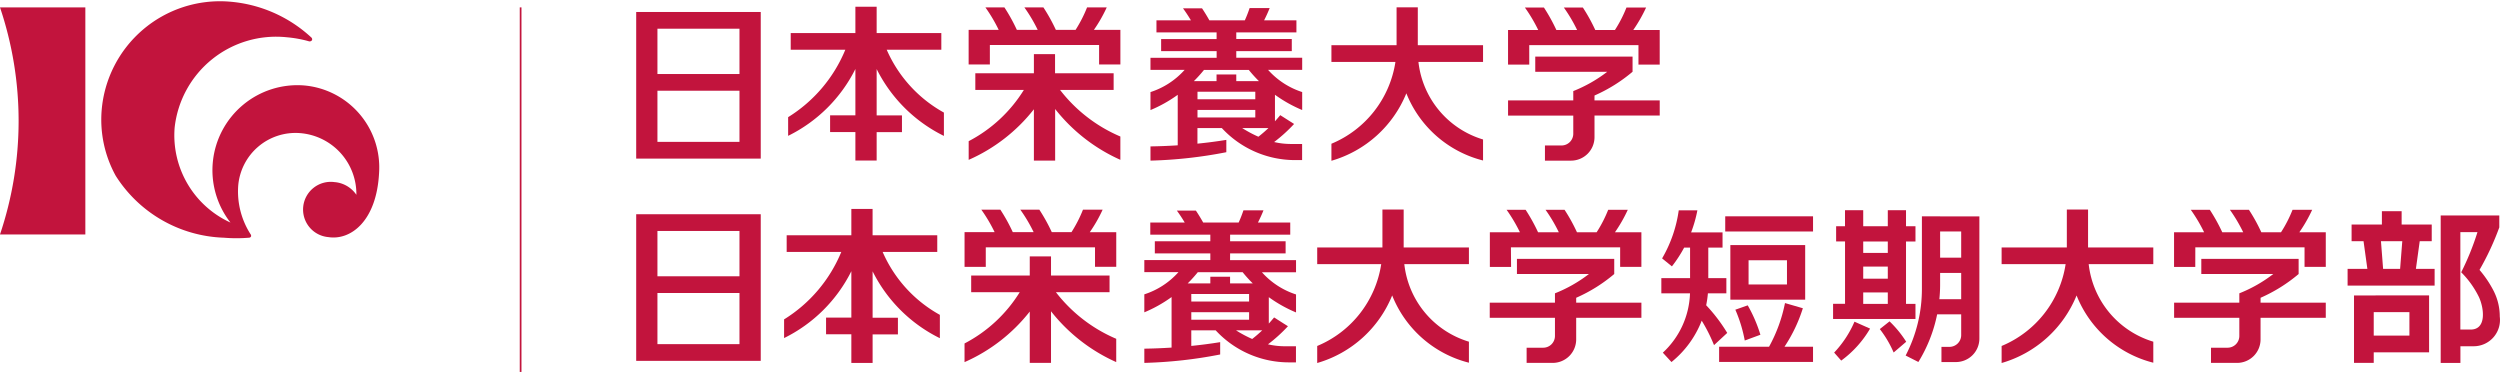 <svg xmlns="http://www.w3.org/2000/svg" xmlns:xlink="http://www.w3.org/1999/xlink" width="690" height="103" viewBox="0 0 690 103"><defs><clipPath id="a"><rect width="690" height="103" transform="translate(76 412)" fill="#e1e0e0"/></clipPath></defs><g transform="translate(-76 -412)" clip-path="url(#a)"><g transform="translate(-1691.554 -2143.253)"><line y2="100.616" transform="translate(1911.243 2557.293)" fill="#c2143d" stroke="#c2143d" stroke-width="0.477"/><g transform="translate(-4.774 -66.839)"><path d="M1772.328,2624.132a98.125,98.125,0,0,1,0,62.666h23.556v-62.666Z" fill="#c2143d"/><path d="M1835.968,2683.556a23.465,23.465,0,0,1,20.319-37.879,22.716,22.716,0,0,1,20.663,24.191c-.7,13.334-7.887,18.619-13.989,17.665a7.639,7.639,0,1,1,1.671-15.182,8.073,8.073,0,0,1,6.058,3.509,16.867,16.867,0,0,0-15.559-17.03,15.874,15.874,0,0,0-17.063,14.6,21.909,21.909,0,0,0,3.409,13.3.688.688,0,0,1,.143.606.626.626,0,0,1-.578.363,41.624,41.624,0,0,1-6.9,0,36.762,36.762,0,0,1-29.877-17.092,32.111,32.111,0,0,1-3.886-17.99,32.77,32.77,0,0,1,35.238-30.077,37.552,37.552,0,0,1,22.592,9.858.693.693,0,0,1,.244.764.778.778,0,0,1-.955.3,33.055,33.055,0,0,0-6.016-1.084,28.168,28.168,0,0,0-30.956,24.965,26.473,26.473,0,0,0,15.459,26.2" fill="#c2143d"/></g><g transform="translate(-4.774 -66.839)"><path d="M2212.414,2648.452a43.08,43.08,0,0,0,10.5-6.555h0v-4.177h-26.855v4.182h19.87a38.819,38.819,0,0,1-9.376,5.328v2.573h-18v4.187h18V2659a3.242,3.242,0,0,1-3.247,3.242h-4.573v4.187h7.2a6.483,6.483,0,0,0,6.479-6.479v-5.968h18v-4.187h-18.008Z" fill="#c2143d"/><path d="M2194.4,2634.54h30.144v5.381h5.863v-9.548h-7.3a40.968,40.968,0,0,0,3.547-6.207h-5.418a35.747,35.747,0,0,1-3.185,6.207h-5.428a47.724,47.724,0,0,0-3.428-6.207h-5.251a42.737,42.737,0,0,1,3.671,6.207h-5.729a48.947,48.947,0,0,0-3.437-6.207h-5.252a42.708,42.708,0,0,1,3.681,6.206h-8.331v9.548h5.858Z" fill="#c2143d"/><path d="M2113.54,2636.206h15.321v-3.342H2113.54v-1.824h16.6V2627.7h-8.918c.559-1.1,1.074-2.22,1.532-3.375h-5.533a35.41,35.41,0,0,1-1.318,3.375h-9.787c-.63-1.122-1.3-2.225-2.02-3.3h-5.252c.783,1.065,1.5,2.163,2.177,3.3h-9.51v3.342h16.6v1.824H2092.8v3.342h15.321v1.833H2089.86v3.342h9.419a21.426,21.426,0,0,1-9.419,6.125v4.965a37.041,37.041,0,0,0,7.52-4.216V2662.2c-2.511.162-5.032.262-7.52.3v3.925a124.9,124.9,0,0,0,20.935-2.325V2660.7c-2.588.42-5.252.769-7.973,1.041v-4.3h6.732a27.555,27.555,0,0,0,20.247,8.837h1.91v-4.449h-3.16a20.291,20.291,0,0,1-4.564-.535,42.046,42.046,0,0,0,5.509-4.989l-3.819-2.43c-.478.577-.955,1.141-1.461,1.695v-7.324a37.406,37.406,0,0,0,7.515,4.215V2647.5a21.443,21.443,0,0,1-9.415-6.125h9.415v-3.342h-18.19Zm1.637,21.236h7.238c-.883.84-1.81,1.638-2.769,2.387a33.468,33.468,0,0,1-4.469-2.387m3.614-2.931h-15.955v-2.082h15.955Zm-15.955-7.094h15.955v2.081h-15.955Zm16.963-2.927h-6.259v-1.848h-5.447v1.848h-6.264a37.458,37.458,0,0,0,2.8-3.1H2117a35.838,35.838,0,0,0,2.8,3.1" fill="#c2143d"/><path d="M2077.772,2624.136h-5.414a36.484,36.484,0,0,1-3.175,6.207h-5.433a48.272,48.272,0,0,0-3.442-6.207h-5.251a42.149,42.149,0,0,1,3.681,6.207h-5.758a47.706,47.706,0,0,0-3.433-6.207H2044.3a42.478,42.478,0,0,1,3.672,6.207h-8.3v9.548h5.858v-5.385h30.149v5.381h5.877v-9.548h-7.314a39.981,39.981,0,0,0,3.547-6.207" fill="#c2143d"/><path d="M2064.891,2646.91h14.8v-4.6h-16.17v-5.281h-5.839v5.281h-16.166v4.6h13.4a39.235,39.235,0,0,1-15.234,14.146v5.156a46.851,46.851,0,0,0,18-13.96v14.175h5.867V2652.18a47.578,47.578,0,0,0,18,14.026v-6.436a41.572,41.572,0,0,1-16.647-12.861" fill="#c2143d"/><path d="M2160.471,2647.821a30.947,30.947,0,0,0,21.178,18.567v-5.8a25.256,25.256,0,0,1-17.831-21.4h17.831v-4.612h-18.008v-10.465h-5.858v10.465H2139.8v4.612h17.665a29.2,29.2,0,0,1-17.665,22.577v4.7a31.873,31.873,0,0,0,20.691-18.648" fill="#c2143d"/><path d="M1982.293,2642.522h0V2625.4h-34.374v40.466h34.374v-18.729h0Zm-28.512-12.508h22.644v12.508h-22.644Zm22.644,31.233h-22.644v-14.117h22.644Z" fill="#c2143d"/><path d="M2017.058,2635.81h15.077v-4.6h-17.851v-7.257h-5.868v7.257h-17.851v4.6h15.077a39.673,39.673,0,0,1-15.788,18.619v5.156a40.97,40.97,0,0,0,18.562-18.452v12.8h-6.98v4.612h6.98v7.863h5.868v-7.844h6.985v-4.612h-6.985v-12.8a40.949,40.949,0,0,0,18.562,18.452v-6.44a36.476,36.476,0,0,1-15.788-17.354" fill="#c2143d"/><path d="M2207.358,2704.276a43.077,43.077,0,0,0,10.5-6.555h0v-4.182h-26.855v4.182h19.865a38.7,38.7,0,0,1-9.372,5.328v2.573h-18v4.187h18v5.008a3.242,3.242,0,0,1-3.246,3.242h-4.574v4.192h7.2a6.483,6.483,0,0,0,6.479-6.483v-5.958h18v-4.187h-18Z" fill="#c2143d"/><path d="M2189.345,2690.364h30.144v5.381h5.863V2686.2h-7.3a40.674,40.674,0,0,0,3.547-6.206h-5.409A35.539,35.539,0,0,1,2213,2686.2h-5.428a47.89,47.89,0,0,0-3.428-6.206h-5.252a42.934,42.934,0,0,1,3.672,6.206h-5.729a49.2,49.2,0,0,0-3.437-6.206h-5.252a42.986,42.986,0,0,1,3.681,6.206h-8.3v9.572h5.858Z" fill="#c2143d"/><path d="M2111.836,2692.031h15.321v-3.342h-15.321v-1.828h16.6v-3.342h-8.918c.559-1.1,1.074-2.22,1.533-3.375h-5.533a34.262,34.262,0,0,1-1.323,3.375h-9.782c-.63-1.122-1.3-2.229-2.02-3.3h-5.252c.783,1.065,1.5,2.163,2.177,3.3h-9.51v3.342h16.572v1.828h-15.32v3.342h15.32v1.833h-18.218v3.342h9.419a21.427,21.427,0,0,1-9.419,6.125v4.965a37.192,37.192,0,0,0,7.519-4.216v13.946c-2.511.162-5.032.262-7.519.3v3.924a124.853,124.853,0,0,0,20.935-2.325v-3.4c-2.588.42-5.252.769-7.973,1.041v-4.3h6.732a27.547,27.547,0,0,0,20.247,8.842h1.91v-4.449h-3.16a20.563,20.563,0,0,1-4.564-.535,42.06,42.06,0,0,0,5.509-4.989l-3.819-2.43c-.478.577-.955,1.141-1.461,1.695v-7.29a37.25,37.25,0,0,0,7.515,4.215v-4.965a21.436,21.436,0,0,1-9.415-6.125h9.415v-3.342h-18.209Zm1.637,21.231h7.229a35.511,35.511,0,0,1-2.769,2.387,32.978,32.978,0,0,1-4.469-2.387m3.614-2.927h-15.95v-2.077h15.955Zm-15.955-7.094h15.955v2.081h-15.95Zm16.963-2.927h-6.259v-1.848h-5.448v1.848h-6.254a37.494,37.494,0,0,0,2.8-3.1h12.37a35.875,35.875,0,0,0,2.8,3.1" fill="#c2143d"/><path d="M2076.645,2679.961h-5.414a36.484,36.484,0,0,1-3.175,6.207h-5.433a48.931,48.931,0,0,0-3.437-6.207h-5.252a42.122,42.122,0,0,1,3.681,6.207h-5.757a47.69,47.69,0,0,0-3.433-6.207h-5.252a42.488,42.488,0,0,1,3.671,6.207h-8.3v9.572h5.858v-5.385h30.149v5.381h5.863v-9.548H2073.1a39.939,39.939,0,0,0,3.547-6.207" fill="#c2143d"/><path d="M2063.764,2702.739h14.8v-4.6h-16.156v-5.28h-5.867v5.28h-16.166v4.6h13.4a39.232,39.232,0,0,1-15.235,14.146v5.156a46.849,46.849,0,0,0,18-13.96v14.17h5.867v-14.246a47.578,47.578,0,0,0,18,14.026V2715.6a41.583,41.583,0,0,1-16.647-12.862" fill="#c2143d"/><path d="M2156.57,2703.632a30.947,30.947,0,0,0,21.179,18.567v-5.8a25.261,25.261,0,0,1-17.832-21.408h17.832v-4.607H2159.74v-10.47h-5.863v10.47h-18V2695h17.665a29.194,29.194,0,0,1-17.665,22.582v4.7a31.873,31.873,0,0,0,20.691-18.648" fill="#c2143d"/><path d="M2396.25,2704.276a43.073,43.073,0,0,0,10.5-6.555h0v-4.182h-26.86v4.182h19.865a38.7,38.7,0,0,1-9.372,5.328v2.573h-18v4.187h18v5.008a3.242,3.242,0,0,1-3.246,3.242h-4.574v4.192h7.2a6.483,6.483,0,0,0,6.479-6.483v-5.958h18v-4.187h-18Z" fill="#c2143d"/><path d="M2378.237,2690.364h30.144v5.381h5.863V2686.2h-7.3a40.676,40.676,0,0,0,3.547-6.206h-5.419a35.505,35.505,0,0,1-3.185,6.206h-5.433a47.364,47.364,0,0,0-3.423-6.206h-5.252a43.369,43.369,0,0,1,3.676,6.206h-5.781a49.147,49.147,0,0,0-3.437-6.206h-5.252a43.437,43.437,0,0,1,3.681,6.206h-8.3v9.572h5.858Z" fill="#c2143d"/><path d="M2345.462,2703.632a30.946,30.946,0,0,0,21.178,18.567v-5.8a25.261,25.261,0,0,1-17.832-21.408h17.832v-4.607h-18.008v-10.47h-5.858v10.47h-18V2695h17.665a29.208,29.208,0,0,1-17.665,22.582v4.7a31.874,31.874,0,0,0,20.691-18.648" fill="#c2143d"/><rect width="24.234" height="4.187" transform="translate(2248.493 2681.795)" fill="#c2143d"/><path d="M2270.559,2703.155v-13.42h-20.653V2704.8h20.653Zm-15.626-9.233h10.6v6.684h-10.6Z" fill="#c2143d"/><path d="M2269.924,2707.17l-4.937-1.432a41.688,41.688,0,0,1-4.4,12.05h-13.783v4.192h25.919v-4.192h-7.877a41.674,41.674,0,0,0,5.075-10.642" fill="#c2143d"/><path d="M2253.9,2716.069l4.3-1.585a39.643,39.643,0,0,0-3.5-8.116l-3.418,1.2a39.152,39.152,0,0,1,2.6,8.508" fill="#c2143d"/><path d="M2249.042,2713.978a45.441,45.441,0,0,0-5.81-7.639,28.484,28.484,0,0,0,.478-3.294h5.094v-4.187h-4.989v-8.436h3.934v-4.192h-8.675a35.639,35.639,0,0,0,1.733-6.092h-5.146a36.181,36.181,0,0,1-4.593,13.272l2.712,2.2a36.008,36.008,0,0,0,3.375-5.185h1.633v8.436h-7.93v4.192h7.911a23.3,23.3,0,0,1-7.5,16.375l2.387,2.588a27.411,27.411,0,0,0,8.345-11.42,44.953,44.953,0,0,1,3.4,6.755Z" fill="#c2143d"/><path d="M2307.8,2681.795h-5.027v20.023a39.782,39.782,0,0,1-4.488,18.4L2301.8,2722a40.269,40.269,0,0,0,5.18-13.144h6.636v5.729a3.243,3.243,0,0,1-3.247,3.242h-2.2v4.192h3.986a6.483,6.483,0,0,0,6.483-6.483v-33.725H2307.8Zm5.815,22.873h-6.02c.124-1.28.205-2.573.205-3.891v-3.352h5.815Zm0-11.458H2307.8v-7.242h5.815Z" fill="#c2143d"/><path d="M2301,2705.962h-2.612v-17.216H2301v-4.211h-2.612v-4.426h-5.027v4.426h-6.784v-4.426h-5.027v4.426H2279.1v4.192h2.459v17.216h-3.3v4.187H2301Zm-14.423-10.293h6.784v3.342h-6.784Zm6.784-3.772h-6.784v-3.151h6.784Zm-6.784,10.909h6.784v3.161h-6.784Z" fill="#c2143d"/><path d="M2278.537,2719.387l1.967,2.229a28.991,28.991,0,0,0,7.963-8.827l-4.3-1.91a29.074,29.074,0,0,1-5.615,8.527" fill="#c2143d"/><path d="M2293.838,2710.793l-2.683,2.125a29.52,29.52,0,0,1,3.82,6.464l3.466-2.965a29.793,29.793,0,0,0-4.593-5.624" fill="#c2143d"/><path d="M2427.478,2703.632h-5.443v18.619h5.443v-2.922h15.278v-15.7Zm9.849,11.086h-9.849v-6.479h9.849Z" fill="#c2143d"/><path d="M2460.706,2702.644a29.942,29.942,0,0,0-4.034-6.059,74.554,74.554,0,0,0,5.462-11.735v-3.294h-16.175v40.7h5.443v-4.6h3.662a7.256,7.256,0,0,0,7.2-8.192,15.5,15.5,0,0,0-1.561-6.813m-6.455,10.4h-2.864v-26.883h4.722a73.225,73.225,0,0,1-4.483,11.076,25.383,25.383,0,0,1,4.893,6.841c1.432,3.1,2.148,8.966-2.282,8.966" fill="#c2143d"/><path d="M2440.172,2688.66h3.313v-4.6h-8.307v-3.671h-5.448v3.671h-8.364v4.607h3.3l1.055,7.638h-5.457v4.607h24.019V2696.3h-5.166Zm-10.7,0h5.887l-.6,7.639h-4.693Z" fill="#c2143d"/><path d="M2015.936,2691.634h15.077v-4.6h-17.851v-7.271H2007.3v7.257h-17.851v4.6h15.077a39.669,39.669,0,0,1-15.788,18.62v5.156a40.949,40.949,0,0,0,18.562-18.452v12.8h-6.98v4.612h6.98v7.9h5.868v-7.863h6.985v-4.612h-6.985v-12.8a40.949,40.949,0,0,0,18.562,18.452v-6.44a36.451,36.451,0,0,1-15.788-17.354" fill="#c2143d"/><path d="M1982.293,2698.347h0v-17.125h-34.374v40.466h34.374v-18.729h0Zm-28.512-12.508h22.644v12.508h-22.644Zm22.644,31.238h-22.644v-14.117h22.644Z" fill="#c2143d"/></g></g></g></svg>